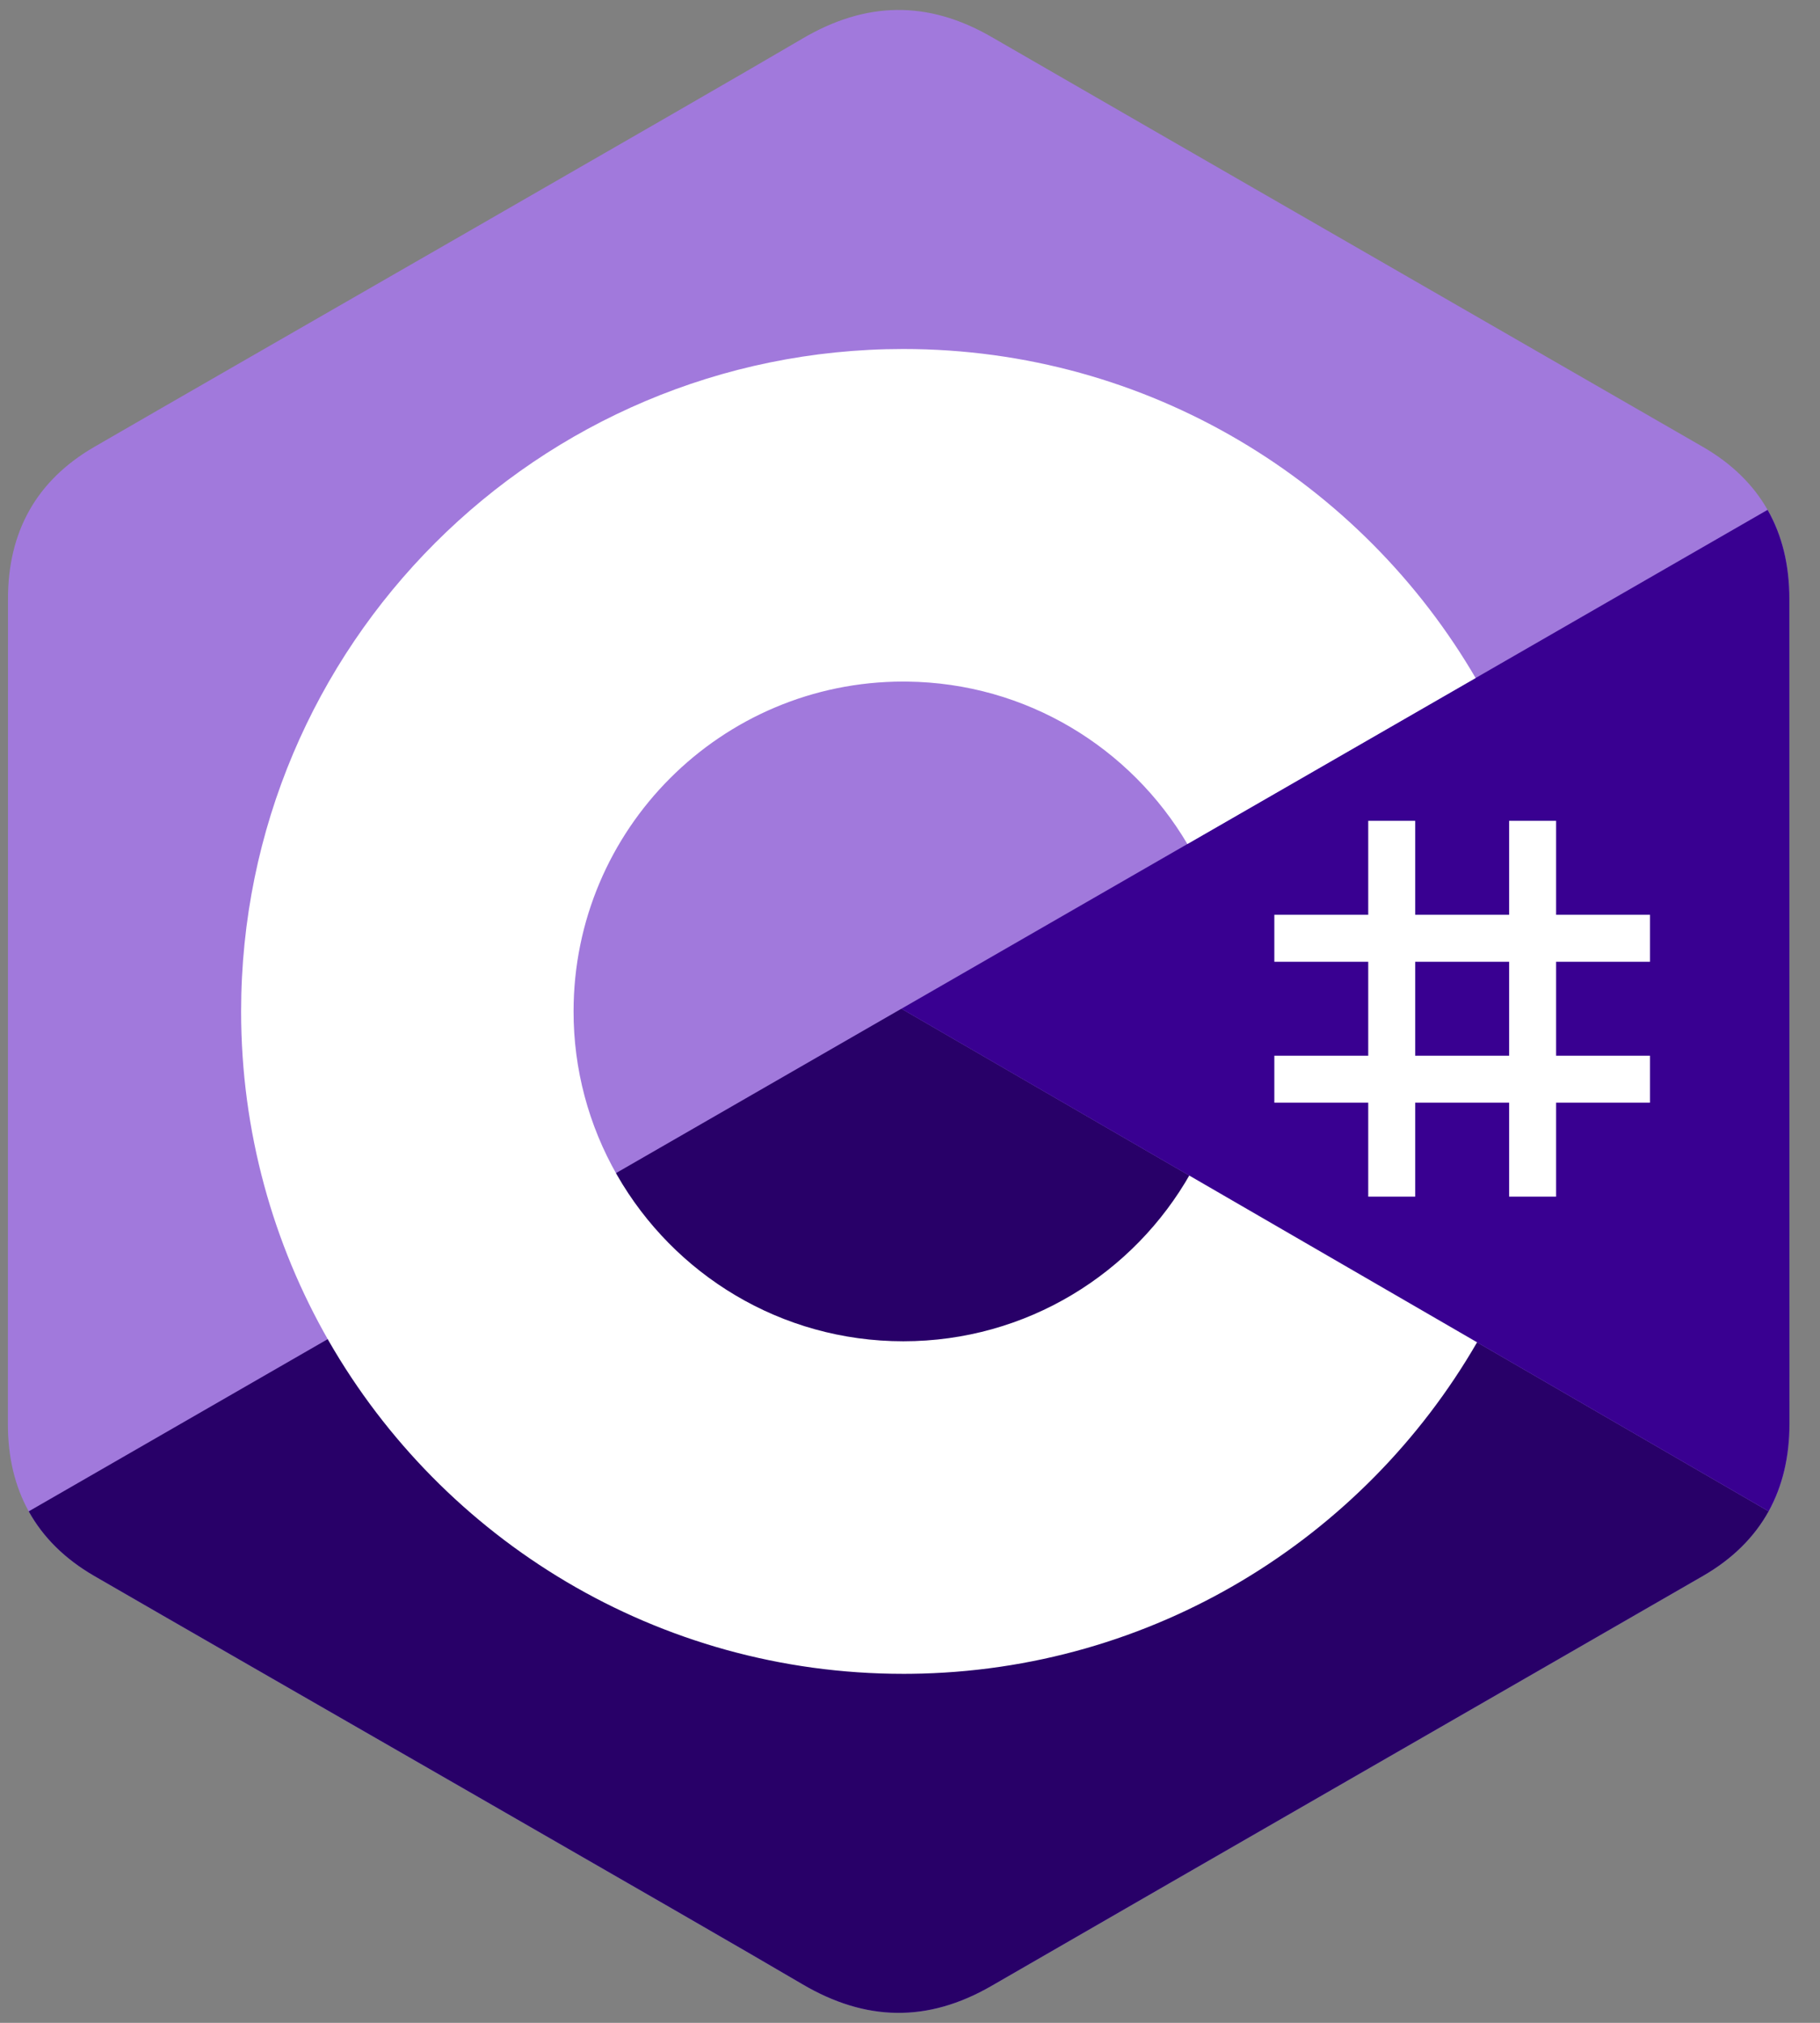 <svg width="54" height="60" viewBox="0 0 54 60" fill="none" xmlns="http://www.w3.org/2000/svg">
<rect x="0" y="0" width="54" height="60" fill="#808080" stroke="none"/>
<g clip-path="url(#clip0_3800_15597)">
<path d="M53.091 17.762C53.091 16.763 52.877 15.88 52.445 15.123C52.02 14.377 51.385 13.753 50.532 13.259C43.495 9.202 36.452 5.157 29.417 1.095C27.52 4.95613e-05 25.681 0.04 23.799 1.151C20.998 2.802 6.975 10.837 2.796 13.257C1.075 14.254 0.237 15.778 0.237 17.76C0.234 25.92 0.237 34.08 0.234 42.24C0.234 43.217 0.439 44.083 0.852 44.829C1.277 45.596 1.921 46.238 2.794 46.743C6.973 49.163 20.998 57.197 23.798 58.849C25.681 59.96 27.52 60 29.417 58.905C36.452 54.843 43.497 50.798 50.535 46.74C51.407 46.236 52.051 45.594 52.476 44.827C52.888 44.081 53.094 43.215 53.094 42.238C53.094 42.238 53.094 25.922 53.091 17.762Z" fill="#A179DC"/>
<path d="M26.745 29.92L0.852 44.829C1.277 45.596 1.921 46.238 2.793 46.743C6.973 49.163 20.998 57.197 23.798 58.849C25.681 59.96 27.52 60 29.417 58.905C36.452 54.843 43.497 50.798 50.535 46.74C51.407 46.236 52.051 45.594 52.476 44.827L26.745 29.92Z" fill="#280068"/>
<path d="M53.091 17.762C53.091 16.763 52.877 15.88 52.445 15.123L26.745 29.921L52.476 44.827C52.888 44.08 53.093 43.215 53.094 42.238C53.094 42.238 53.094 25.922 53.091 17.762Z" fill="#390091"/>
<path d="M41.989 24.347V27.134H44.776V24.347H46.17V27.134H48.956V28.527H46.17V31.314H48.956V32.707H46.17V35.494H44.776V32.707H41.989V35.494H40.596V32.707H37.81V31.314H40.596V28.527H37.81V27.134H40.596V24.347H41.989ZM44.776 28.527H41.989V31.314H44.776V28.527Z" fill="white"/>
<path d="M26.802 10.352C34.07 10.352 40.416 14.3 43.815 20.167L43.782 20.111L35.23 25.035C33.545 22.182 30.457 20.257 26.913 20.217L26.802 20.216C21.398 20.216 17.018 24.597 17.018 30C17.016 31.703 17.461 33.377 18.308 34.854C19.995 37.798 23.165 39.784 26.802 39.784C30.461 39.784 33.649 37.773 35.327 34.797L35.286 34.869L43.825 39.815C40.463 45.633 34.204 49.568 27.021 49.647L26.802 49.648C19.51 49.648 13.146 45.676 9.756 39.778C8.101 36.898 7.154 33.56 7.154 30C7.154 19.149 15.95 10.352 26.802 10.352L26.802 10.352Z" fill="white"/>
</g>
<defs>
<clipPath id="clip0_3800_15597">
<rect width="53.328" height="60" fill="white"/>
</clipPath>
</defs>
</svg>
